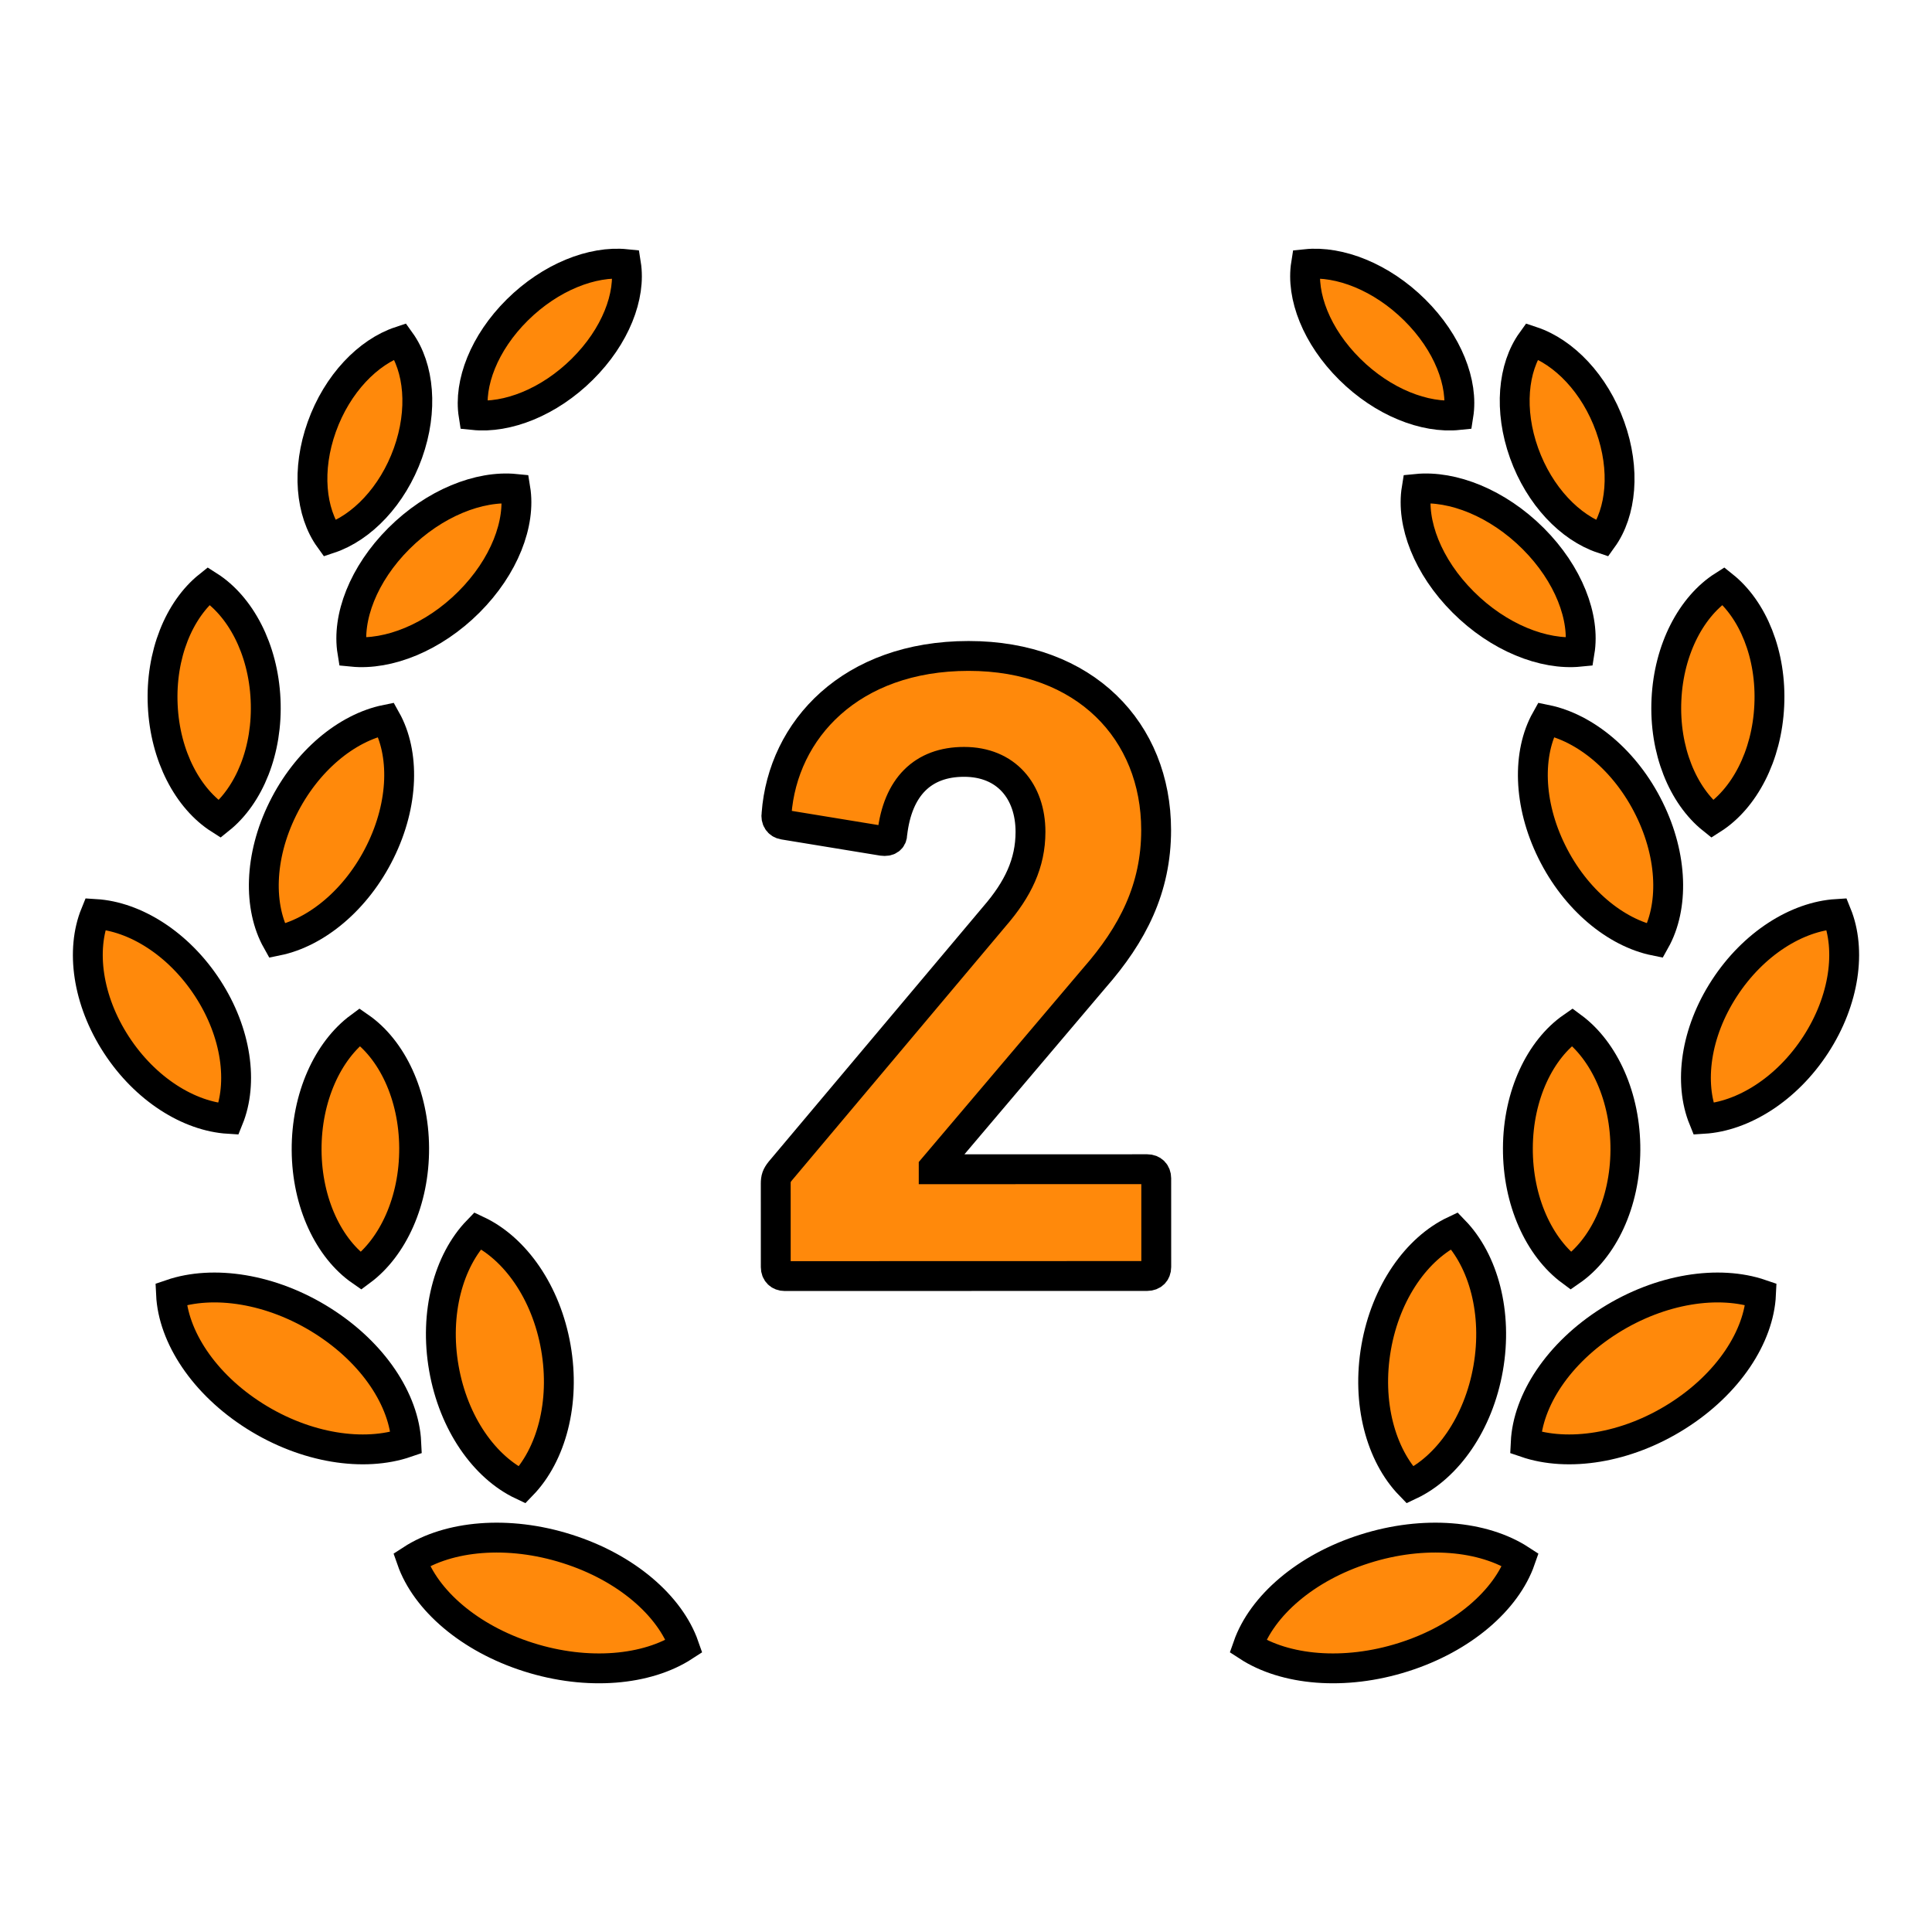 <!DOCTYPE svg PUBLIC "-//W3C//DTD SVG 1.1//EN" "http://www.w3.org/Graphics/SVG/1.1/DTD/svg11.dtd">
<!-- Uploaded to: SVG Repo, www.svgrepo.com, Transformed by: SVG Repo Mixer Tools -->
<svg height="800px" width="800px" version="1.1" id="_x32_" xmlns="http://www.w3.org/2000/svg" xmlns:xlink="http://www.w3.org/1999/xlink" viewBox="-25.6 -25.6 563.20 563.20" xml:space="preserve" fill="#000000" stroke="#000000" stroke-width="8.704">
<g id="SVGRepo_bgCarrier" stroke-width="0"/>
<g id="SVGRepo_tracerCarrier" stroke-linecap="round" stroke-linejoin="round" stroke="#CCCCCC" stroke-width="3.072"/>
<g id="SVGRepo_iconCarrier"> <style type="text/css"> .st0{fill:#ff890b;} </style> <g> <path class="st0" d="M139.751,425.91c-17.29-5.507-34.575-3.84-45.38,3.18c4.097,11.734,16.794,22.895,34.09,28.381 c17.282,5.493,34.572,3.84,45.373-3.187C169.736,442.557,157.036,431.373,139.751,425.91z"/> <path class="st0" d="M126.602,407.318c8.478-8.768,12.656-23.975,9.836-40.115c-2.816-16.133-11.884-28.888-22.804-34.05 c-8.47,8.76-12.667,23.975-9.84,40.114C106.611,389.393,115.688,402.17,126.602,407.318z"/> <path class="st0" d="M68.398,359.404c-14.925-9.421-31.862-11.925-44.146-7.718c0.58,12.322,9.516,26.126,24.441,35.548 c14.921,9.413,31.854,11.917,44.143,7.703C92.252,382.608,83.32,368.825,68.398,359.404z"/> <path class="st0" d="M79.266,273.785c-9.271,6.843-15.567,20.406-15.483,35.885c0.081,15.479,6.517,28.778,15.861,35.246 c9.274-6.858,15.567-20.406,15.483-35.892C95.043,293.552,88.606,280.261,79.266,273.785z"/> <path class="st0" d="M55.136,248.649c11.411-2.32,23.182-11.94,30.1-25.972c6.935-14.032,7.156-28.733,1.7-38.485 c-11.418,2.328-23.192,11.94-30.11,25.988C49.898,224.197,49.666,238.905,55.136,248.649z"/> <path class="st0" d="M38.428,213.19c8.602-6.888,14.087-20.069,13.39-34.872c-0.687-14.804-7.372-27.272-16.581-33.132 c-8.602,6.881-14.099,20.054-13.397,34.865C22.519,194.847,29.216,207.33,38.428,213.19z"/> <path class="st0" d="M124.638,116.915c-10.518-1.05-23.634,4.148-33.983,14.488c-10.346,10.339-15.163,23.057-13.544,32.992 c10.526,1.05,23.634-4.148,33.98-14.488C121.437,139.569,126.258,126.865,124.638,116.915z"/> <path class="st0" d="M93.321,106.473c4.479-12.527,3.267-24.937-2.254-32.602c-9.388,3.113-18.369,12.402-22.855,24.937 c-4.483,12.512-3.268,24.929,2.262,32.595C79.853,128.275,88.834,119.001,93.321,106.473z"/> <path class="st0" d="M144.134,82.051c9.678-9.583,14.227-21.391,12.751-30.665c-9.781-1.006-22,3.775-31.689,13.365 c-9.667,9.575-14.204,21.398-12.744,30.649C122.241,96.421,134.463,91.64,144.134,82.051z"/> <path class="st0" d="M34.932,262.477c-8.463-13.012-21.185-20.928-32.739-21.64c-4.27,10.486-2.342,25.098,6.11,38.096 c8.452,13.004,21.185,20.928,32.739,21.633C45.3,290.071,43.384,275.466,34.932,262.477z"/> <path class="st0" d="M372.249,425.91c-17.286,5.464-29.982,16.647-34.086,28.374c10.801,7.027,28.094,8.68,45.379,3.187 c17.3-5.486,29.989-16.647,34.086-28.381C406.82,422.07,389.549,420.403,372.249,425.91z"/> <path class="st0" d="M375.568,367.203c-2.82,16.14,1.351,31.347,9.84,40.115c10.911-5.148,19.988-17.924,22.808-34.05 c2.82-16.139-1.381-31.354-9.855-40.114C387.45,338.315,378.388,351.07,375.568,367.203z"/> <path class="st0" d="M443.609,359.404c-14.922,9.421-23.865,23.204-24.452,35.533c12.292,4.214,29.239,1.71,44.146-7.703 c14.936-9.422,23.88-23.226,24.452-35.548C475.478,347.479,458.53,349.983,443.609,359.404z"/> <path class="st0" d="M432.741,273.785c-9.341,6.476-15.788,19.768-15.861,35.239c-0.088,15.486,6.212,29.034,15.465,35.892 c9.355-6.469,15.787-19.768,15.875-35.246C448.308,294.191,442.008,280.628,432.741,273.785z"/> <path class="st0" d="M425.075,184.192c-5.464,9.752-5.243,24.453,1.689,38.485c6.917,14.032,18.695,23.652,30.106,25.972 c5.463-9.744,5.228-24.453-1.689-38.47C448.264,196.132,436.486,186.52,425.075,184.192z"/> <path class="st0" d="M473.583,213.19c9.208-5.86,15.905-18.343,16.58-33.139c0.706-14.811-4.787-27.984-13.393-34.865 c-9.208,5.86-15.89,18.328-16.581,33.132C459.484,193.121,464.977,206.302,473.583,213.19z"/> <path class="st0" d="M434.885,164.395c1.63-9.935-3.201-22.654-13.54-32.992c-10.354-10.339-23.454-15.538-33.984-14.488 c-1.615,9.95,3.202,22.654,13.556,32.992C411.256,160.247,424.355,165.446,434.885,164.395z"/> <path class="st0" d="M441.538,131.403c5.522-7.666,6.741-20.083,2.246-32.595c-4.479-12.535-13.452-21.824-22.851-24.937 c-5.522,7.666-6.727,20.076-2.247,32.602C423.18,119.001,432.139,128.275,441.538,131.403z"/> <path class="st0" d="M399.55,95.4c1.468-9.252-3.07-21.074-12.748-30.649c-9.678-9.59-21.897-14.371-31.678-13.365 c-1.482,9.274,3.07,21.082,12.748,30.665C377.536,91.64,389.755,96.421,399.55,95.4z"/> <path class="st0" d="M509.814,240.836c-11.558,0.713-24.276,8.628-32.735,21.64c-8.459,12.989-10.368,27.595-6.11,38.088 c11.543-0.705,24.29-8.628,32.735-21.633C512.148,265.935,514.072,251.322,509.814,240.836z"/> <path class="st0" d="M308.839,315.236l-62.258,0.014v-0.513l46.808-55.22c11.246-12.814,18.042-26.163,18.038-43.162 c-0.011-28.785-20.678-50.755-54.687-50.741c-34.274,0.008-54.152,21.471-55.973,46.055c-0.264,1.579,0.529,2.886,2.093,3.136 l28.778,4.715c1.828,0.25,2.878-0.522,2.878-2.1c1.564-13.599,8.888-20.928,20.92-20.928c12.296-0.007,19.36,8.621,19.364,20.392 c0,9.157-3.653,16.735-10.452,24.592l-62.504,74.312c-1.043,1.314-1.308,2.1-1.308,3.672l0.008,24.327 c0,1.571,1.047,2.607,2.618,2.607l105.684-0.029c1.575,0,2.618-1.036,2.618-2.607l-0.008-25.898 C311.456,316.286,310.413,315.236,308.839,315.236z"/> </g> </g>
</svg>